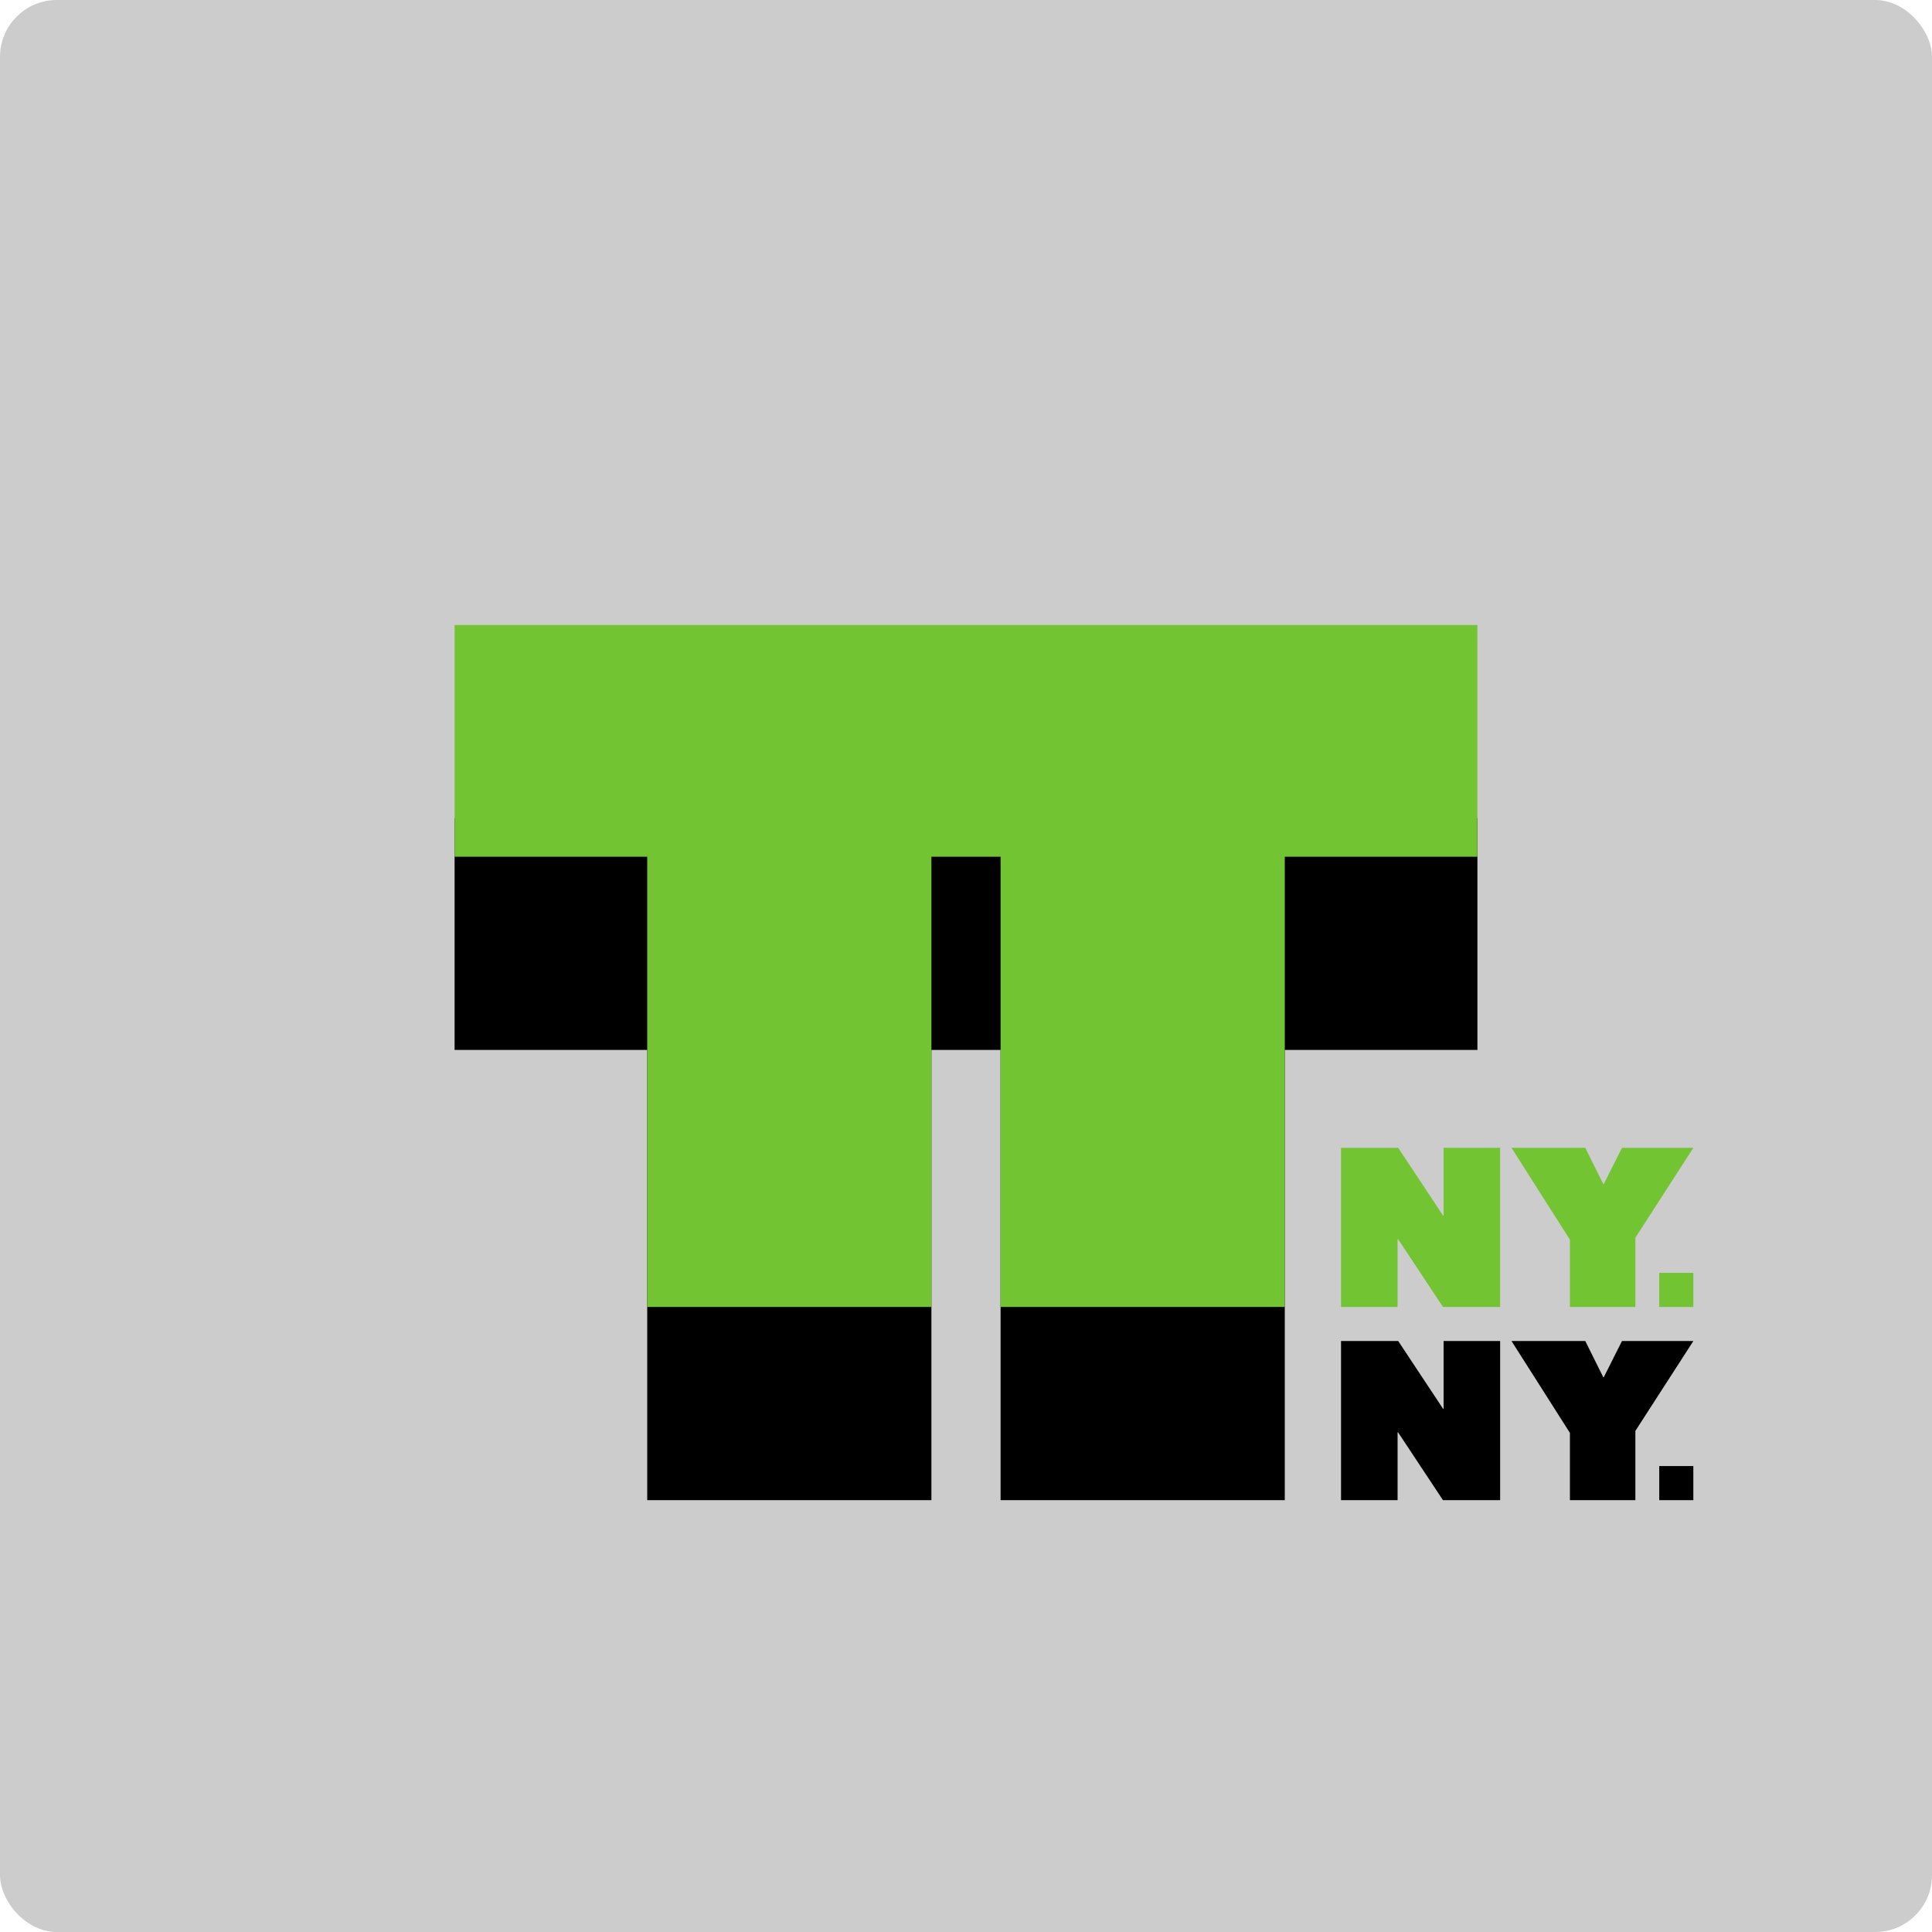 <svg xmlns="http://www.w3.org/2000/svg" xmlns:xlink="http://www.w3.org/1999/xlink" width="170" height="170" viewBox="0 0 170 170">
    <defs>
        <filter id="upj8brznba" width="170.6%" height="228.3%" x="-35.3%" y="-35.8%" filterUnits="objectBoundingBox">
            <feOffset dy="17" in="SourceAlpha" result="shadowOffsetOuter1"/>
            <feGaussianBlur in="shadowOffsetOuter1" result="shadowBlurOuter1" stdDeviation="10"/>
            <feColorMatrix in="shadowBlurOuter1" values="0 0 0 0 0 0 0 0 0 0 0 0 0 0 0 0 0 0 0.2 0"/>
        </filter>
        <path id="6t54eq2kab" d="M130 55v20.387h-16.95V115H88.043V75.387h-6.087V115H56.95V75.387H40V55h90zm-6.968 46l3.955 5.975.037-.02V101H132v14h-5.032l-3.955-5.975-.037.02V115H118v-14h5.032zm16.46 0l1.585 3.19h.039l1.604-3.19H149l-5.101 7.909V115h-5.759v-5.917L133 101h6.493zM149 112v3h-3v-3h3z"/>
    </defs>
    <g fill="none" fill-rule="evenodd">
        <g>
            <g transform="translate(-875, -157) translate(875, 157)">
                <rect width="170" height="170" fill="#000" opacity=".2" rx="5"/>
                <g>
                    <use fill="#000" filter="url(#upj8brznba)" xlink:href="#6t54eq2kab"/>
                    <use fill="#73C433" xlink:href="#6t54eq2kab"/>
                </g>
            </g>
        </g>
    </g>
</svg>
